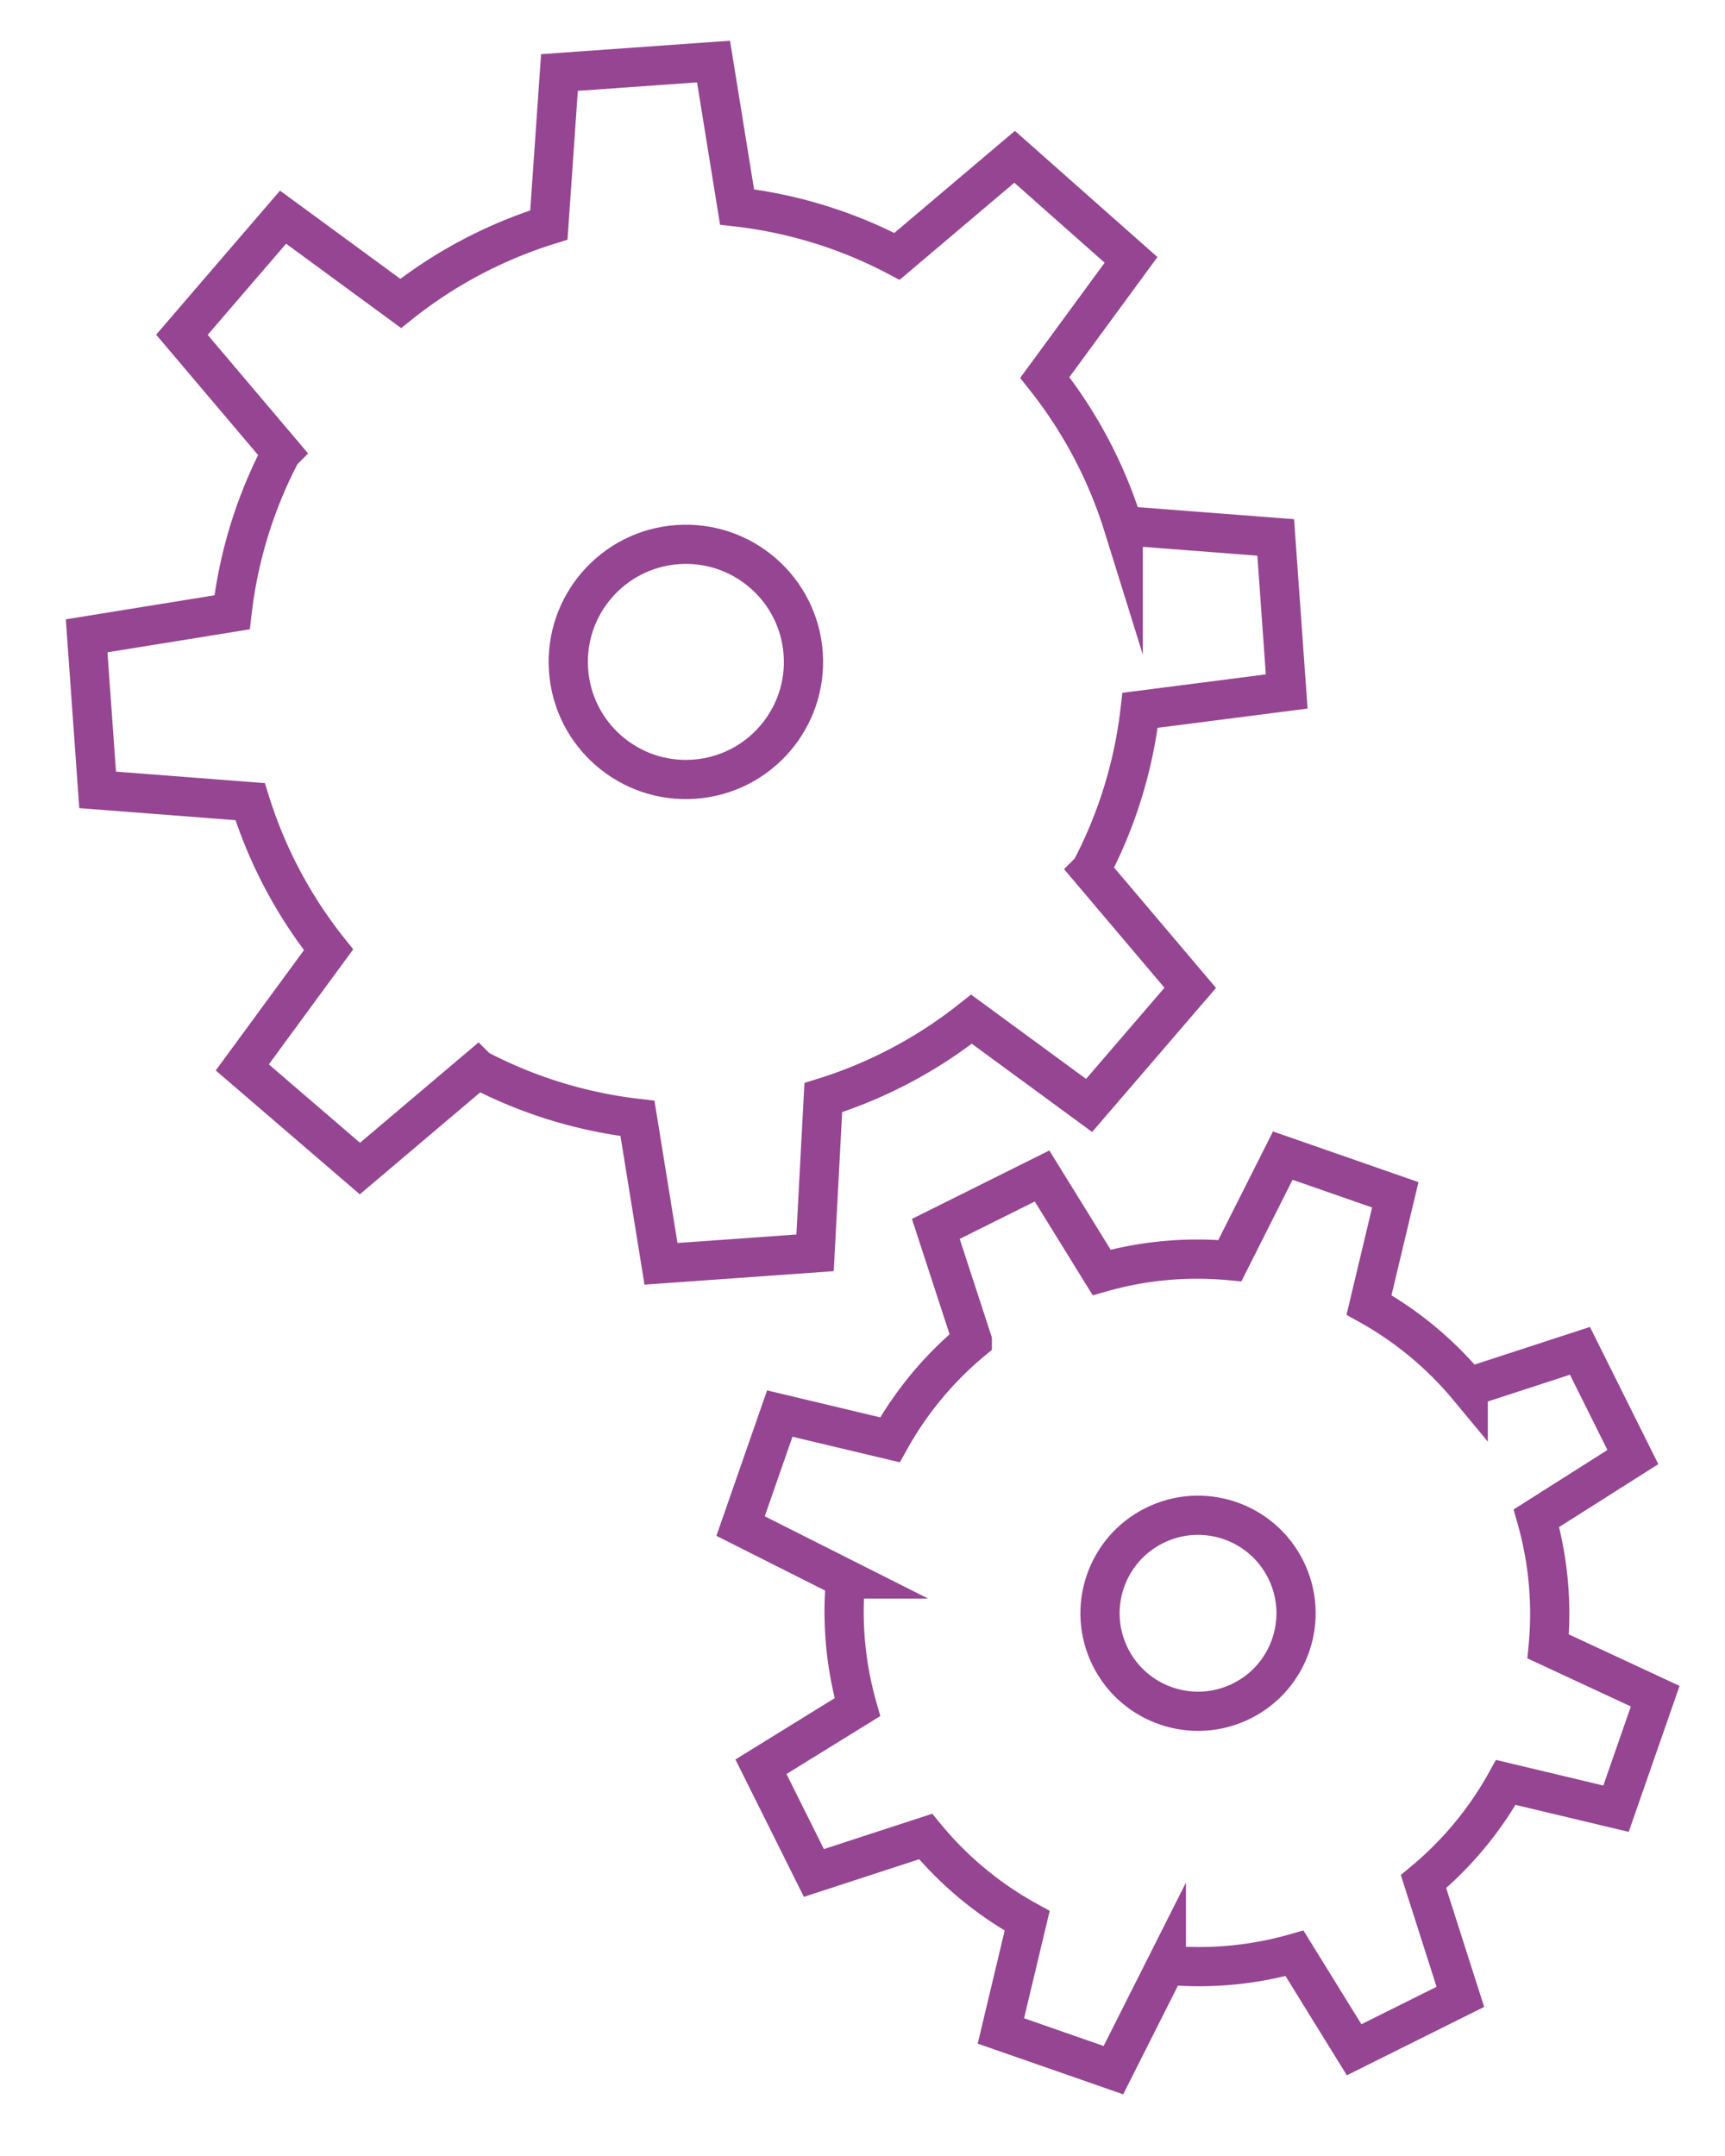 <svg xmlns="http://www.w3.org/2000/svg" viewBox="0 0 44 55"><defs><style>.cls-1,.cls-2{fill:#fff;}.cls-2{stroke:#954591;stroke-miterlimit:10;}</style></defs><title>how_2</title><g id="bg"><rect class="cls-1" width="44" height="55"/></g><g id="how_2"><path class="cls-2" d="M32.82,17.64l-.28-3.93-3.89-.3a11.63,11.63,0,0,0-2-3.78l2.2-3L25.88,4l-3,2.54a11.6,11.6,0,0,0-4.08-1.26l-.6-3.71-3.93.28L14,5.74a11.63,11.63,0,0,0-3.78,2l-3-2.2-2.58,3,2.54,3a11.6,11.6,0,0,0-1.26,4.08l-3.71.6.28,3.93,3.89.3a11.63,11.63,0,0,0,2,3.78l-2.2,3,3,2.58,3-2.54a11.6,11.6,0,0,0,4.08,1.26l.6,3.71,3.93-.28L21,28a11.63,11.63,0,0,0,3.78-2l3,2.2,2.58-3-2.54-3a11.6,11.6,0,0,0,1.26-4.08Z"/><circle class="cls-2" cx="17.5" cy="16.89" r="3" transform="translate(-1.16 1.28) rotate(-4.07)"/><path class="cls-2" d="M41.65,37.17,40.3,34.46l-2.85.93a8.93,8.93,0,0,0-2.53-2.1l.67-2.81-2.87-1-1.35,2.68a8.91,8.91,0,0,0-3.27.3l-1.52-2.46-2.71,1.35.93,2.85a8.93,8.93,0,0,0-2.1,2.53l-2.81-.67-1,2.87,2.68,1.35a8.91,8.91,0,0,0,.3,3.27l-2.46,1.52,1.35,2.71,2.85-.93A8.93,8.93,0,0,0,26.2,49l-.67,2.81,2.87,1,1.35-2.68a8.91,8.91,0,0,0,3.27-.3l1.52,2.46,2.71-1.35L36.31,48a8.93,8.93,0,0,0,2.1-2.53l2.81.67,1-2.87L39.49,42a8.91,8.91,0,0,0-.3-3.27Z"/><circle class="cls-2" cx="30.56" cy="41.15" r="2.5" transform="translate(-15.18 18.02) rotate(-26.57)"/></g></svg>